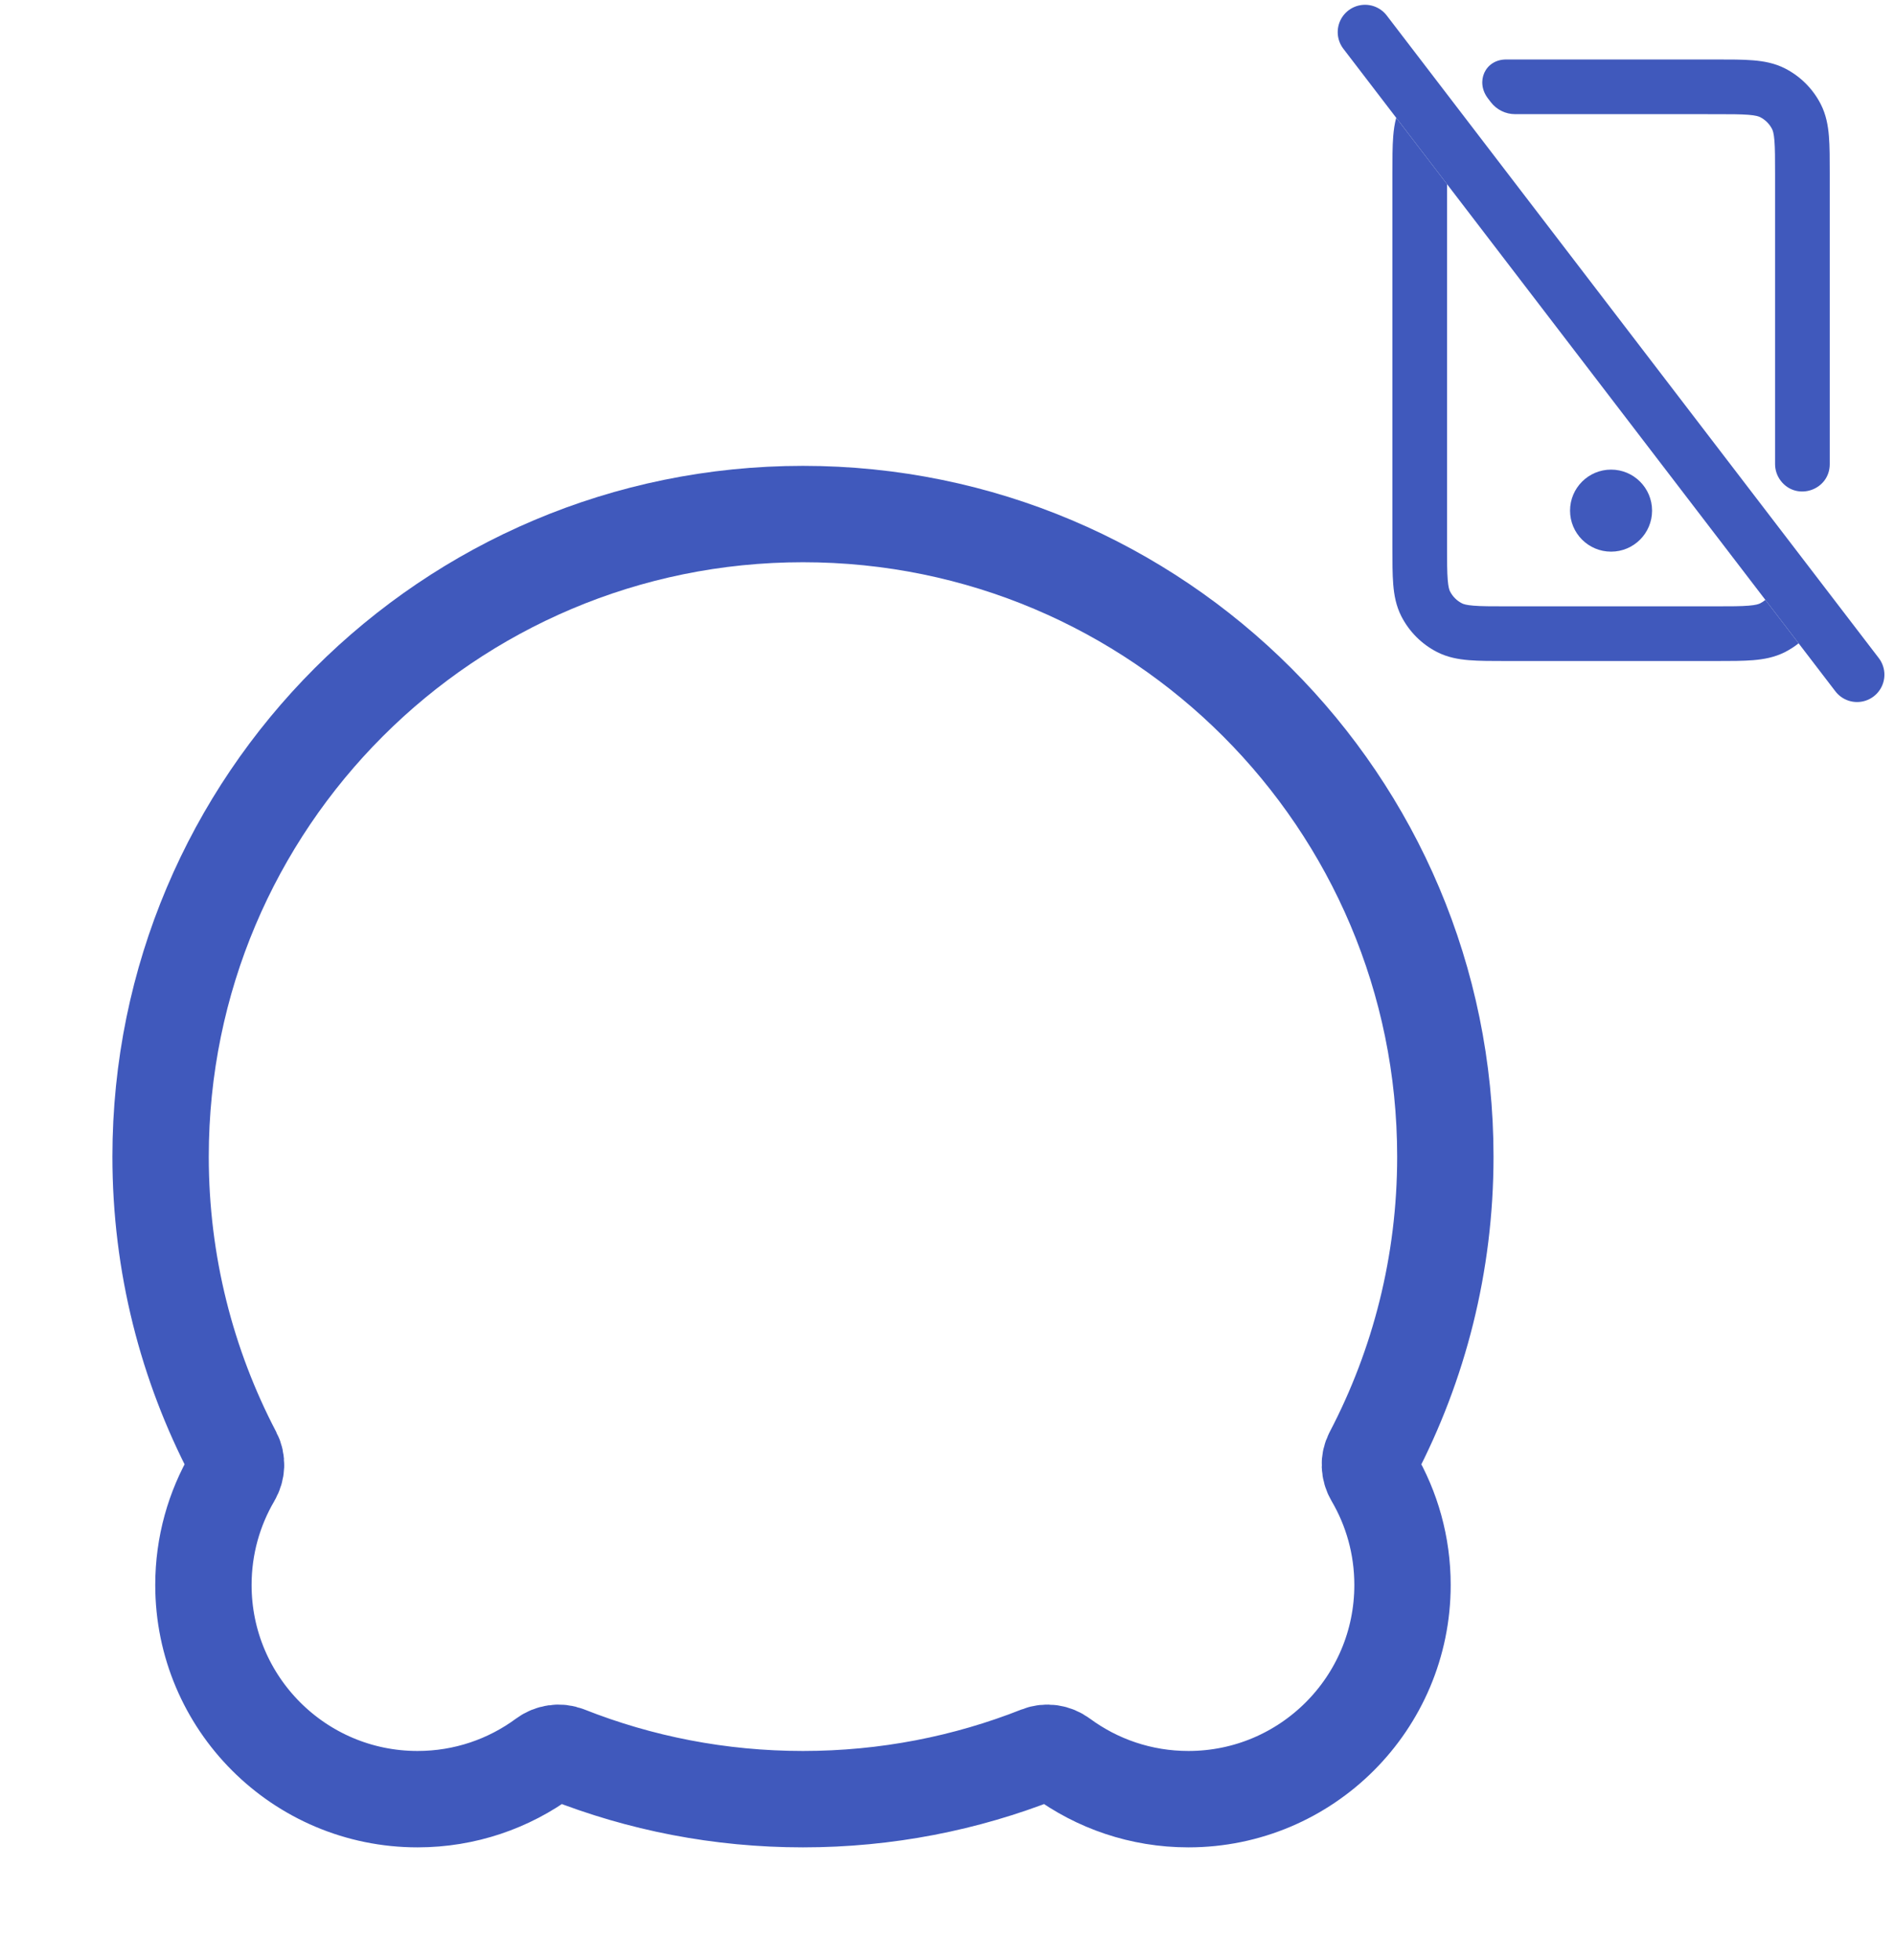 <svg width="118" height="122" viewBox="0 0 118 122" fill="none" xmlns="http://www.w3.org/2000/svg">
<path d="M66.095 109.405C65.694 109.109 65.169 109.027 64.706 109.21C60.154 111.011 55.193 112 50 112C44.807 112 39.846 111.011 35.294 109.21C34.831 109.027 34.306 109.109 33.905 109.405C31.693 111.036 28.959 112 26 112C18.636 112 12.667 106.03 12.667 98.667C12.667 96.209 13.332 93.906 14.492 91.929C14.744 91.499 14.771 90.968 14.54 90.526C11.64 84.987 10 78.685 10 72C10 49.909 27.909 32 50 32C72.091 32 90 49.909 90 72C90 78.685 88.36 84.987 85.46 90.526C85.229 90.968 85.256 91.499 85.508 91.929C86.668 93.906 87.333 96.209 87.333 98.667C87.333 106.03 81.364 112 74 112C71.041 112 68.307 111.036 66.095 109.405Z" stroke="#4059BC" stroke-width="6"/>
<path d="M110.883 29.926C111.873 31.218 113.937 30.518 113.937 28.891V10.786C113.937 9.889 113.937 9.115 113.885 8.477C113.83 7.804 113.708 7.135 113.38 6.491C112.891 5.53 112.109 4.749 111.149 4.259C110.504 3.931 109.835 3.81 109.162 3.755C108.525 3.702 107.751 3.702 106.853 3.703H93.786C92.476 3.702 91.858 5.088 92.654 6.127L92.832 6.36C93.193 6.831 93.753 7.106 94.346 7.106C98.493 7.101 102.64 7.107 106.788 7.107C107.769 7.107 108.403 7.108 108.885 7.147C109.347 7.185 109.519 7.249 109.603 7.292C109.923 7.455 110.184 7.716 110.347 8.036C110.39 8.12 110.454 8.292 110.492 8.754C110.531 9.236 110.532 9.87 110.532 10.851V28.891C110.532 29.265 110.656 29.629 110.883 29.926Z" fill="#4059BC"/>
<path d="M86.755 8.477C86.786 8.093 86.839 7.71 86.94 7.332L90.107 11.466V34C90.107 34.982 90.108 35.615 90.148 36.098C90.185 36.56 90.249 36.731 90.292 36.816C90.456 37.136 90.716 37.396 91.036 37.559C91.12 37.602 91.292 37.667 91.754 37.704C92.237 37.744 92.87 37.745 93.852 37.745H106.788C107.769 37.745 108.403 37.744 108.885 37.704C109.347 37.667 109.519 37.602 109.603 37.559C109.72 37.5 109.829 37.428 109.928 37.344L111.999 40.047C111.736 40.256 111.451 40.439 111.149 40.593C110.504 40.921 109.835 41.042 109.162 41.097C108.525 41.149 107.751 41.149 106.853 41.149H93.786C92.889 41.149 92.115 41.149 91.477 41.097C90.804 41.042 90.135 40.921 89.491 40.593C88.53 40.103 87.749 39.322 87.259 38.361C86.931 37.717 86.81 37.048 86.755 36.375C86.703 35.737 86.703 34.963 86.703 34.066V10.786C86.703 9.889 86.703 9.115 86.755 8.477Z" fill="#4059BC"/>
<path d="M97.766 31.788C97.766 30.378 98.91 29.234 100.32 29.234C101.73 29.234 102.873 30.378 102.873 31.788C102.873 33.198 101.73 34.341 100.32 34.341C98.91 34.341 97.766 33.198 97.766 31.788Z" fill="#4059BC"/>
<path d="M85 2L115.638 42" stroke="#4059BC" stroke-width="3.404" stroke-linecap="round"/>
</svg>

